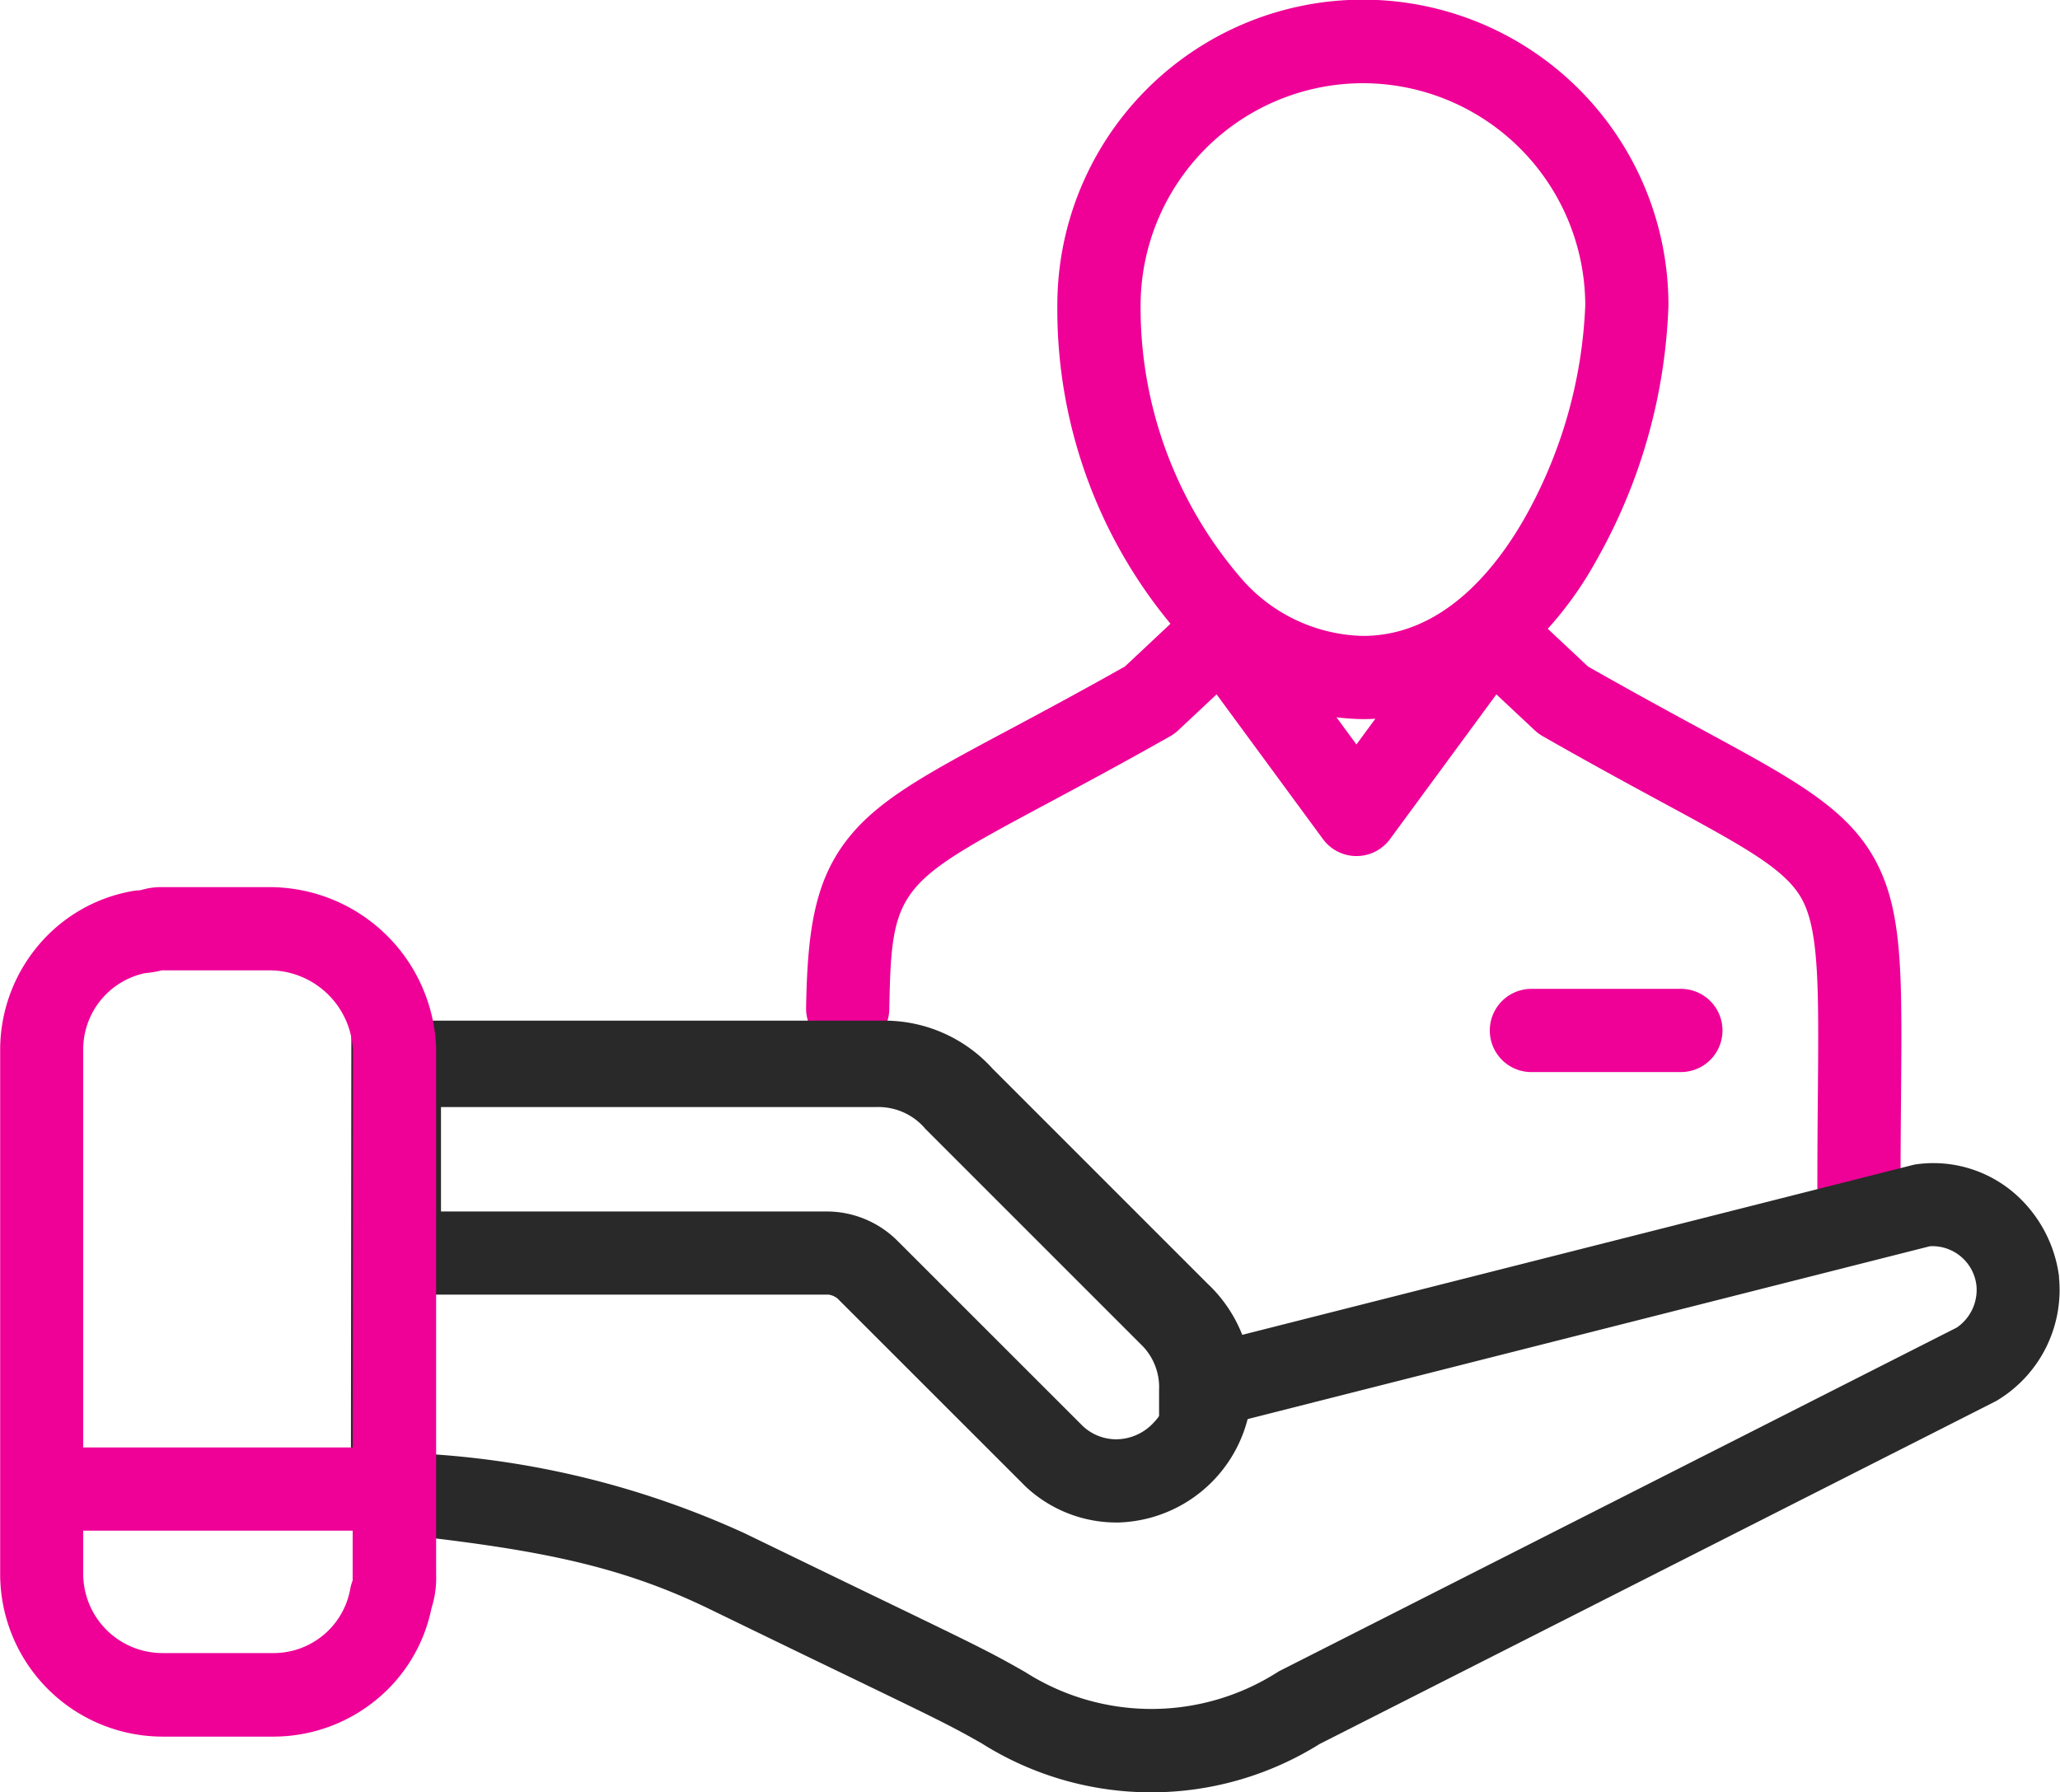 <svg xmlns="http://www.w3.org/2000/svg" width="49.506" height="43.077" viewBox="0 0 49.506 43.077"><g transform="translate(-43.348 -394.458)"><g transform="translate(63.721 395.458)"><path d="M87.36,422.626H83.768a1,1,0,0,1,0-2H87.36a1,1,0,0,1,0,2Z" transform="translate(-67.338 -397.859)" fill="#ef0097"/><path d="M89.98,425.435a1,1,0,0,1-1-1c0-.821.006-1.556.012-2.2.021-2.533.033-3.929-.379-4.693-.392-.728-1.387-1.266-3.37-2.34-.777-.421-1.745-.945-2.868-1.588a1,1,0,0,1-.187-.138l-.922-.864-2.556,3.478a1,1,0,0,1-1.612,0l-2.556-3.478-.922.864a1,1,0,0,1-.191.141c-1.13.64-2.066,1.141-2.891,1.583-3.666,1.963-3.809,2.04-3.861,4.978a1,1,0,1,1-2-.036c.033-1.869.208-3.076,1.035-4.1.748-.927,1.928-1.558,3.881-2.6.79-.423,1.683-.9,2.746-1.5l1.127-1.057a1.669,1.669,0,0,1,2.513.313l1.924,2.618,1.772-2.411a1,1,0,0,1,.274-.506,1.8,1.8,0,0,1,2.392-.013l1.129,1.058c1.057.6,1.942,1.083,2.725,1.507,2.258,1.223,3.5,1.9,4.178,3.149.656,1.216.644,2.7.618,5.659-.005.645-.012,1.375-.012,2.187A1,1,0,0,1,89.98,425.435Z" transform="translate(-65.678 -396.923)" fill="#ef0097"/><path d="M78.667,411.742a5.988,5.988,0,0,1-4.374-2,11.851,11.851,0,0,1-2.969-7.961,7.343,7.343,0,0,1,14.686.024,13.34,13.34,0,0,1-1.727,6.113,8.706,8.706,0,0,1-2.248,2.658A5.486,5.486,0,0,1,78.667,411.742Zm0-15.284a5.349,5.349,0,0,0-5.342,5.343q0,.024,0,.049a9.953,9.953,0,0,0,2.418,6.509,3.988,3.988,0,0,0,2.925,1.383c1.873,0,3.144-1.534,3.88-2.821a11.327,11.327,0,0,0,1.463-5.12A5.349,5.349,0,0,0,78.667,396.458Z" transform="translate(-66.287 -395.458)" fill="#ef0097"/></g><path d="M52.645,421.552H65.262A3.5,3.5,0,0,1,67.9,422.71l5.172,5.172a3.27,3.27,0,0,1,.764,1.2l16.374-4.148.057-.008a3.049,3.049,0,0,1,.4-.027,2.983,2.983,0,0,1,2.022.794,3.191,3.191,0,0,1,.994,1.925l0,.033a3.1,3.1,0,0,1-1.5,2.96l-.034.018-16.234,8.231a7.635,7.635,0,0,1-8.121-.014c-.736-.42-1.085-.589-3.24-1.63-.8-.385-1.886-.911-3.329-1.612-2.221-1.075-4.251-1.442-7.7-1.815l-.892-.1Zm19.411,10.409v-1.614a1.426,1.426,0,0,0-.395-1.05l-5.225-5.225-.025-.03a1.478,1.478,0,0,0-1.15-.49H54.645V431.9a21.445,21.445,0,0,1,7.46,1.9c1.442.7,2.531,1.227,3.326,1.611,2.229,1.078,2.572,1.243,3.384,1.707l.045.027a5.634,5.634,0,0,0,6.025,0l.043-.028,16.3-8.266a1.1,1.1,0,0,0,.473-.991,1.066,1.066,0,0,0-1.12-.963l-17.025,4.313Z" transform="translate(-0.853 -2.486)" fill="#292929"/><path d="M71.041,433.529a3.192,3.192,0,0,1-2.161-.849l-.031-.03-4.509-4.508a.454.454,0,0,0-.211-.09H52.814v-6.585H65.43a3.5,3.5,0,0,1,2.643,1.158l5.158,5.159A3.379,3.379,0,0,1,74.3,430.1a3.307,3.307,0,0,1-3.262,3.43Zm-.795-2.31a1.179,1.179,0,0,0,.795.31,1.232,1.232,0,0,0,.912-.414,1.269,1.269,0,0,0,.351-.931,1.366,1.366,0,0,0-.443-.941l-.032-.03-5.223-5.224-.025-.029a1.482,1.482,0,0,0-1.152-.491H54.814v2.585h9.317a2.408,2.408,0,0,1,1.625.677Z" transform="translate(-0.868 -2.478)" fill="#292929"/><path d="M47.175,417.934H49.85a4.01,4.01,0,0,1,3.979,3.856q0,.024,0,.047v12.609a2.374,2.374,0,0,1-.111.816,3.819,3.819,0,0,1-1.31,2.189,3.9,3.9,0,0,1-2.483.9H47.252a3.909,3.909,0,0,1-3.9-3.9V421.838a3.9,3.9,0,0,1,.9-2.483,3.815,3.815,0,0,1,2.305-1.331,1,1,0,0,1,.133-.013c.027,0,.08-.016.112-.024A1.638,1.638,0,0,1,47.175,417.934Zm4.655,3.93a2.012,2.012,0,0,0-1.98-1.93H47.255l-.017,0a2.709,2.709,0,0,1-.409.068,1.873,1.873,0,0,0-1.481,1.832v12.609a1.906,1.906,0,0,0,1.9,1.9h2.675a1.871,1.871,0,0,0,1.841-1.534,1,1,0,0,1,.059-.21c0-.044,0-.118,0-.161Z" transform="translate(0 -2.154)" fill="#ef0097"/><path d="M7.939,1H0V-1H7.939Z" transform="translate(44.571 430.247)" fill="#ef0097"/></g></svg>